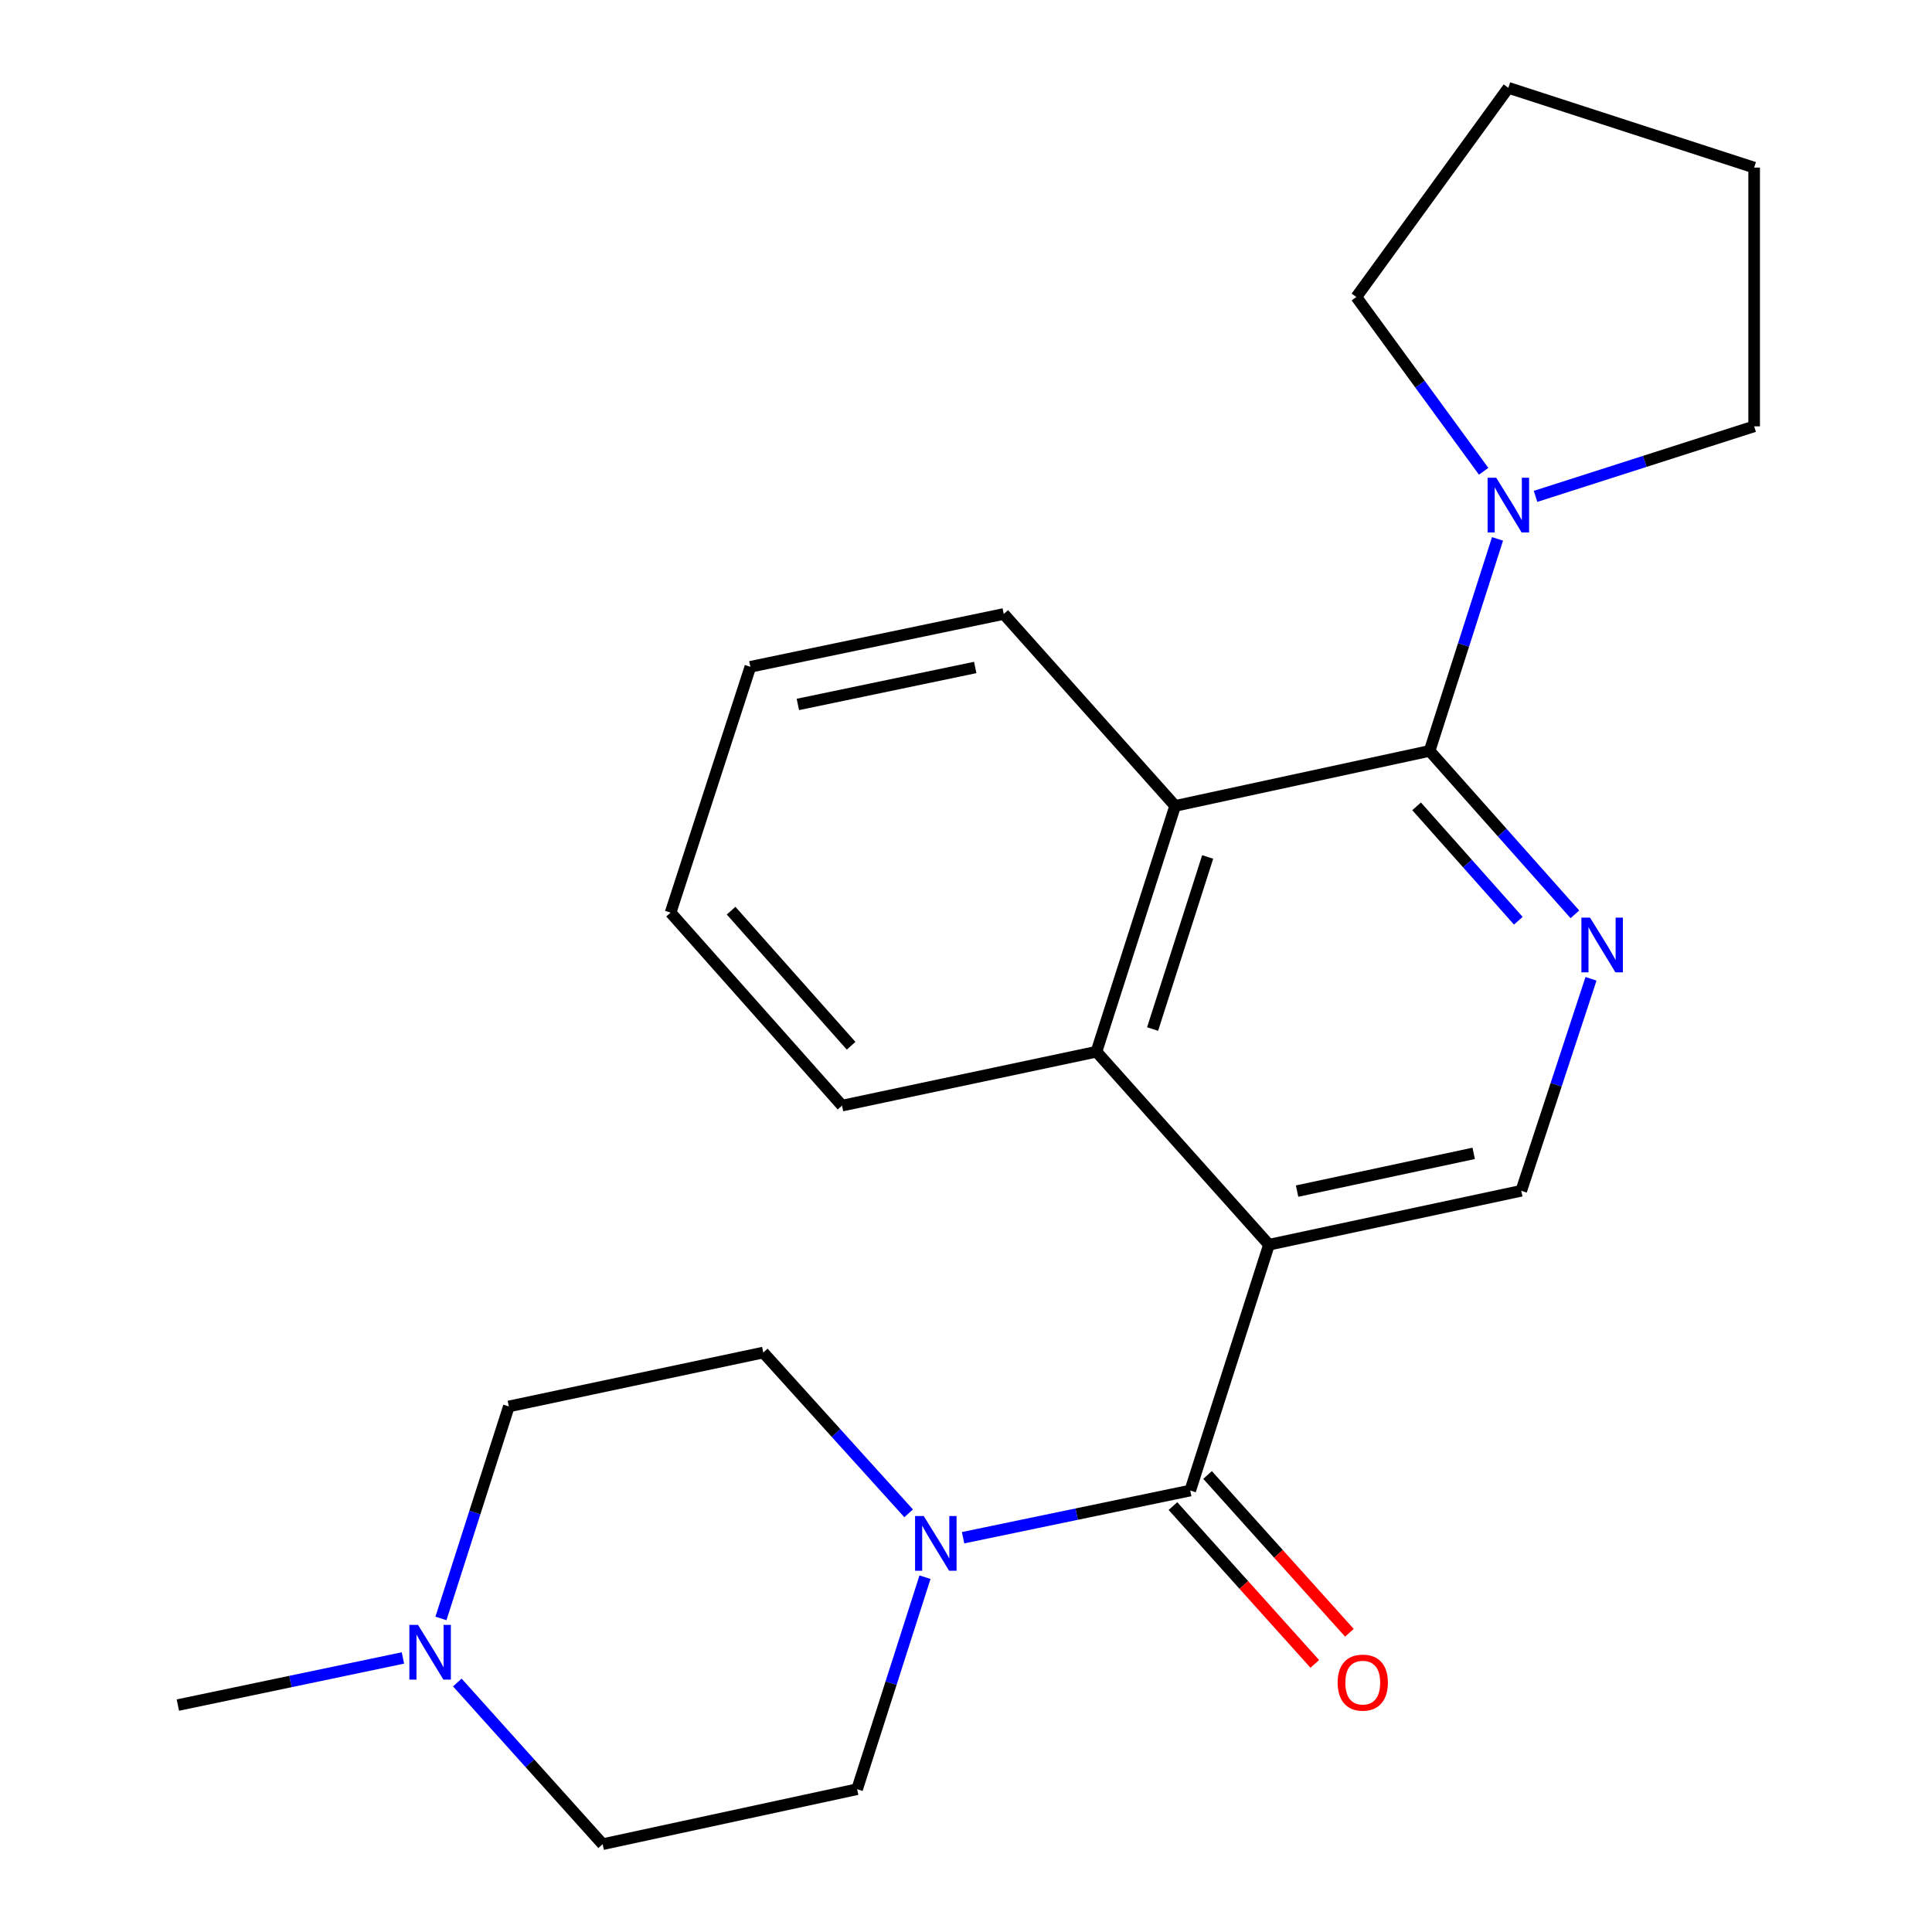 <?xml version='1.0' encoding='iso-8859-1'?>
<svg version='1.1' baseProfile='full'
              xmlns='http://www.w3.org/2000/svg'
                      xmlns:rdkit='http://www.rdkit.org/xml'
                      xmlns:xlink='http://www.w3.org/1999/xlink'
                  xml:space='preserve'
width='1000px' height='1000px' viewBox='0 0 1000 1000'>
<!-- END OF HEADER -->
<rect style='opacity:1.0;fill:#FFFFFF;stroke:none' width='1000' height='1000' x='0' y='0'> </rect>
<path class='bond-0' d='M 656.816,644.261 L 616.072,771.496' style='fill:none;fill-rule:evenodd;stroke:#000000;stroke-width:6px;stroke-linecap:butt;stroke-linejoin:miter;stroke-opacity:1' />
<path class='bond-3' d='M 656.816,644.261 L 567.526,544.37' style='fill:none;fill-rule:evenodd;stroke:#000000;stroke-width:6px;stroke-linecap:butt;stroke-linejoin:miter;stroke-opacity:1' />
<path class='bond-7' d='M 656.816,644.261 L 787.397,616.353' style='fill:none;fill-rule:evenodd;stroke:#000000;stroke-width:6px;stroke-linecap:butt;stroke-linejoin:miter;stroke-opacity:1' />
<path class='bond-7' d='M 671.368,616.514 L 762.775,596.979' style='fill:none;fill-rule:evenodd;stroke:#000000;stroke-width:6px;stroke-linecap:butt;stroke-linejoin:miter;stroke-opacity:1' />
<path class='bond-4' d='M 616.072,771.496 L 557.278,783.71' style='fill:none;fill-rule:evenodd;stroke:#000000;stroke-width:6px;stroke-linecap:butt;stroke-linejoin:miter;stroke-opacity:1' />
<path class='bond-4' d='M 557.278,783.71 L 498.483,795.925' style='fill:none;fill-rule:evenodd;stroke:#0000FF;stroke-width:6px;stroke-linecap:butt;stroke-linejoin:miter;stroke-opacity:1' />
<path class='bond-9' d='M 607.113,779.549 L 643.822,820.39' style='fill:none;fill-rule:evenodd;stroke:#000000;stroke-width:6px;stroke-linecap:butt;stroke-linejoin:miter;stroke-opacity:1' />
<path class='bond-9' d='M 643.822,820.39 L 680.53,861.231' style='fill:none;fill-rule:evenodd;stroke:#FF0000;stroke-width:6px;stroke-linecap:butt;stroke-linejoin:miter;stroke-opacity:1' />
<path class='bond-9' d='M 625.032,763.443 L 661.74,804.284' style='fill:none;fill-rule:evenodd;stroke:#000000;stroke-width:6px;stroke-linecap:butt;stroke-linejoin:miter;stroke-opacity:1' />
<path class='bond-9' d='M 661.74,804.284 L 698.449,845.125' style='fill:none;fill-rule:evenodd;stroke:#FF0000;stroke-width:6px;stroke-linecap:butt;stroke-linejoin:miter;stroke-opacity:1' />
<path class='bond-1' d='M 739.961,388.666 L 777.563,430.962' style='fill:none;fill-rule:evenodd;stroke:#000000;stroke-width:6px;stroke-linecap:butt;stroke-linejoin:miter;stroke-opacity:1' />
<path class='bond-1' d='M 777.563,430.962 L 815.164,473.258' style='fill:none;fill-rule:evenodd;stroke:#0000FF;stroke-width:6px;stroke-linecap:butt;stroke-linejoin:miter;stroke-opacity:1' />
<path class='bond-1' d='M 733.236,417.362 L 759.557,446.969' style='fill:none;fill-rule:evenodd;stroke:#000000;stroke-width:6px;stroke-linecap:butt;stroke-linejoin:miter;stroke-opacity:1' />
<path class='bond-1' d='M 759.557,446.969 L 785.878,476.576' style='fill:none;fill-rule:evenodd;stroke:#0000FF;stroke-width:6px;stroke-linecap:butt;stroke-linejoin:miter;stroke-opacity:1' />
<path class='bond-6' d='M 739.961,388.666 L 757.537,333.798' style='fill:none;fill-rule:evenodd;stroke:#000000;stroke-width:6px;stroke-linecap:butt;stroke-linejoin:miter;stroke-opacity:1' />
<path class='bond-6' d='M 757.537,333.798 L 775.112,278.931' style='fill:none;fill-rule:evenodd;stroke:#0000FF;stroke-width:6px;stroke-linecap:butt;stroke-linejoin:miter;stroke-opacity:1' />
<path class='bond-23' d='M 739.961,388.666 L 608.256,417.135' style='fill:none;fill-rule:evenodd;stroke:#000000;stroke-width:6px;stroke-linecap:butt;stroke-linejoin:miter;stroke-opacity:1' />
<path class='bond-2' d='M 823.503,506.627 L 805.45,561.49' style='fill:none;fill-rule:evenodd;stroke:#0000FF;stroke-width:6px;stroke-linecap:butt;stroke-linejoin:miter;stroke-opacity:1' />
<path class='bond-2' d='M 805.45,561.49 L 787.397,616.353' style='fill:none;fill-rule:evenodd;stroke:#000000;stroke-width:6px;stroke-linecap:butt;stroke-linejoin:miter;stroke-opacity:1' />
<path class='bond-5' d='M 567.526,544.37 L 608.256,417.135' style='fill:none;fill-rule:evenodd;stroke:#000000;stroke-width:6px;stroke-linecap:butt;stroke-linejoin:miter;stroke-opacity:1' />
<path class='bond-5' d='M 596.581,532.63 L 625.092,443.566' style='fill:none;fill-rule:evenodd;stroke:#000000;stroke-width:6px;stroke-linecap:butt;stroke-linejoin:miter;stroke-opacity:1' />
<path class='bond-16' d='M 567.526,544.37 L 435.834,572.264' style='fill:none;fill-rule:evenodd;stroke:#000000;stroke-width:6px;stroke-linecap:butt;stroke-linejoin:miter;stroke-opacity:1' />
<path class='bond-10' d='M 470.311,783.292 L 432.694,741.684' style='fill:none;fill-rule:evenodd;stroke:#0000FF;stroke-width:6px;stroke-linecap:butt;stroke-linejoin:miter;stroke-opacity:1' />
<path class='bond-10' d='M 432.694,741.684 L 395.077,700.075' style='fill:none;fill-rule:evenodd;stroke:#000000;stroke-width:6px;stroke-linecap:butt;stroke-linejoin:miter;stroke-opacity:1' />
<path class='bond-11' d='M 478.776,816.354 L 461.207,871.222' style='fill:none;fill-rule:evenodd;stroke:#0000FF;stroke-width:6px;stroke-linecap:butt;stroke-linejoin:miter;stroke-opacity:1' />
<path class='bond-11' d='M 461.207,871.222 L 443.637,926.09' style='fill:none;fill-rule:evenodd;stroke:#000000;stroke-width:6px;stroke-linecap:butt;stroke-linejoin:miter;stroke-opacity:1' />
<path class='bond-17' d='M 608.256,417.135 L 519.528,317.794' style='fill:none;fill-rule:evenodd;stroke:#000000;stroke-width:6px;stroke-linecap:butt;stroke-linejoin:miter;stroke-opacity:1' />
<path class='bond-14' d='M 767.937,243.936 L 734.983,198.83' style='fill:none;fill-rule:evenodd;stroke:#0000FF;stroke-width:6px;stroke-linecap:butt;stroke-linejoin:miter;stroke-opacity:1' />
<path class='bond-14' d='M 734.983,198.83 L 702.029,153.724' style='fill:none;fill-rule:evenodd;stroke:#000000;stroke-width:6px;stroke-linecap:butt;stroke-linejoin:miter;stroke-opacity:1' />
<path class='bond-15' d='M 794.798,256.92 L 851.369,238.797' style='fill:none;fill-rule:evenodd;stroke:#0000FF;stroke-width:6px;stroke-linecap:butt;stroke-linejoin:miter;stroke-opacity:1' />
<path class='bond-15' d='M 851.369,238.797 L 907.94,220.674' style='fill:none;fill-rule:evenodd;stroke:#000000;stroke-width:6px;stroke-linecap:butt;stroke-linejoin:miter;stroke-opacity:1' />
<path class='bond-8' d='M 236.708,870.866 L 274.319,912.706' style='fill:none;fill-rule:evenodd;stroke:#0000FF;stroke-width:6px;stroke-linecap:butt;stroke-linejoin:miter;stroke-opacity:1' />
<path class='bond-8' d='M 274.319,912.706 L 311.931,954.545' style='fill:none;fill-rule:evenodd;stroke:#000000;stroke-width:6px;stroke-linecap:butt;stroke-linejoin:miter;stroke-opacity:1' />
<path class='bond-18' d='M 208.553,858.152 L 150.307,870.35' style='fill:none;fill-rule:evenodd;stroke:#0000FF;stroke-width:6px;stroke-linecap:butt;stroke-linejoin:miter;stroke-opacity:1' />
<path class='bond-18' d='M 150.307,870.35 L 92.06,882.549' style='fill:none;fill-rule:evenodd;stroke:#000000;stroke-width:6px;stroke-linecap:butt;stroke-linejoin:miter;stroke-opacity:1' />
<path class='bond-25' d='M 228.234,837.704 L 245.809,782.836' style='fill:none;fill-rule:evenodd;stroke:#0000FF;stroke-width:6px;stroke-linecap:butt;stroke-linejoin:miter;stroke-opacity:1' />
<path class='bond-25' d='M 245.809,782.836 L 263.385,727.969' style='fill:none;fill-rule:evenodd;stroke:#000000;stroke-width:6px;stroke-linecap:butt;stroke-linejoin:miter;stroke-opacity:1' />
<path class='bond-13' d='M 395.077,700.075 L 263.385,727.969' style='fill:none;fill-rule:evenodd;stroke:#000000;stroke-width:6px;stroke-linecap:butt;stroke-linejoin:miter;stroke-opacity:1' />
<path class='bond-12' d='M 443.637,926.09 L 311.931,954.545' style='fill:none;fill-rule:evenodd;stroke:#000000;stroke-width:6px;stroke-linecap:butt;stroke-linejoin:miter;stroke-opacity:1' />
<path class='bond-20' d='M 702.029,153.724 L 780.718,45.455' style='fill:none;fill-rule:evenodd;stroke:#000000;stroke-width:6px;stroke-linecap:butt;stroke-linejoin:miter;stroke-opacity:1' />
<path class='bond-19' d='M 907.94,220.674 L 907.94,86.746' style='fill:none;fill-rule:evenodd;stroke:#000000;stroke-width:6px;stroke-linecap:butt;stroke-linejoin:miter;stroke-opacity:1' />
<path class='bond-22' d='M 435.834,572.264 L 347.093,472.374' style='fill:none;fill-rule:evenodd;stroke:#000000;stroke-width:6px;stroke-linecap:butt;stroke-linejoin:miter;stroke-opacity:1' />
<path class='bond-22' d='M 440.534,541.28 L 378.415,471.356' style='fill:none;fill-rule:evenodd;stroke:#000000;stroke-width:6px;stroke-linecap:butt;stroke-linejoin:miter;stroke-opacity:1' />
<path class='bond-24' d='M 519.528,317.794 L 388.385,345.139' style='fill:none;fill-rule:evenodd;stroke:#000000;stroke-width:6px;stroke-linecap:butt;stroke-linejoin:miter;stroke-opacity:1' />
<path class='bond-24' d='M 504.775,345.481 L 412.974,364.622' style='fill:none;fill-rule:evenodd;stroke:#000000;stroke-width:6px;stroke-linecap:butt;stroke-linejoin:miter;stroke-opacity:1' />
<path class='bond-26' d='M 907.94,86.746 L 780.718,45.455' style='fill:none;fill-rule:evenodd;stroke:#000000;stroke-width:6px;stroke-linecap:butt;stroke-linejoin:miter;stroke-opacity:1' />
<path class='bond-21' d='M 388.385,345.139 L 347.093,472.374' style='fill:none;fill-rule:evenodd;stroke:#000000;stroke-width:6px;stroke-linecap:butt;stroke-linejoin:miter;stroke-opacity:1' />
<path  class='atom-3' d='M 823.004 474.958
L 832.284 489.958
Q 833.204 491.438, 834.684 494.118
Q 836.164 496.798, 836.244 496.958
L 836.244 474.958
L 840.004 474.958
L 840.004 503.278
L 836.124 503.278
L 826.164 486.878
Q 825.004 484.958, 823.764 482.758
Q 822.564 480.558, 822.204 479.878
L 822.204 503.278
L 818.524 503.278
L 818.524 474.958
L 823.004 474.958
' fill='#0000FF'/>
<path  class='atom-5' d='M 478.12 784.694
L 487.4 799.694
Q 488.32 801.174, 489.8 803.854
Q 491.28 806.534, 491.36 806.694
L 491.36 784.694
L 495.12 784.694
L 495.12 813.014
L 491.24 813.014
L 481.28 796.614
Q 480.12 794.694, 478.88 792.494
Q 477.68 790.294, 477.32 789.614
L 477.32 813.014
L 473.64 813.014
L 473.64 784.694
L 478.12 784.694
' fill='#0000FF'/>
<path  class='atom-7' d='M 774.458 247.271
L 783.738 262.271
Q 784.658 263.751, 786.138 266.431
Q 787.618 269.111, 787.698 269.271
L 787.698 247.271
L 791.458 247.271
L 791.458 275.591
L 787.578 275.591
L 777.618 259.191
Q 776.458 257.271, 775.218 255.071
Q 774.018 252.871, 773.658 252.191
L 773.658 275.591
L 769.978 275.591
L 769.978 247.271
L 774.458 247.271
' fill='#0000FF'/>
<path  class='atom-9' d='M 216.368 841.044
L 225.648 856.044
Q 226.568 857.524, 228.048 860.204
Q 229.528 862.884, 229.608 863.044
L 229.608 841.044
L 233.368 841.044
L 233.368 869.364
L 229.488 869.364
L 219.528 852.964
Q 218.368 851.044, 217.128 848.844
Q 215.928 846.644, 215.568 845.964
L 215.568 869.364
L 211.888 869.364
L 211.888 841.044
L 216.368 841.044
' fill='#0000FF'/>
<path  class='atom-10' d='M 692.362 870.917
Q 692.362 864.117, 695.722 860.317
Q 699.082 856.517, 705.362 856.517
Q 711.642 856.517, 715.002 860.317
Q 718.362 864.117, 718.362 870.917
Q 718.362 877.797, 714.962 881.717
Q 711.562 885.597, 705.362 885.597
Q 699.122 885.597, 695.722 881.717
Q 692.362 877.837, 692.362 870.917
M 705.362 882.397
Q 709.682 882.397, 712.002 879.517
Q 714.362 876.597, 714.362 870.917
Q 714.362 865.357, 712.002 862.557
Q 709.682 859.717, 705.362 859.717
Q 701.042 859.717, 698.682 862.517
Q 696.362 865.317, 696.362 870.917
Q 696.362 876.637, 698.682 879.517
Q 701.042 882.397, 705.362 882.397
' fill='#FF0000'/>
</svg>
